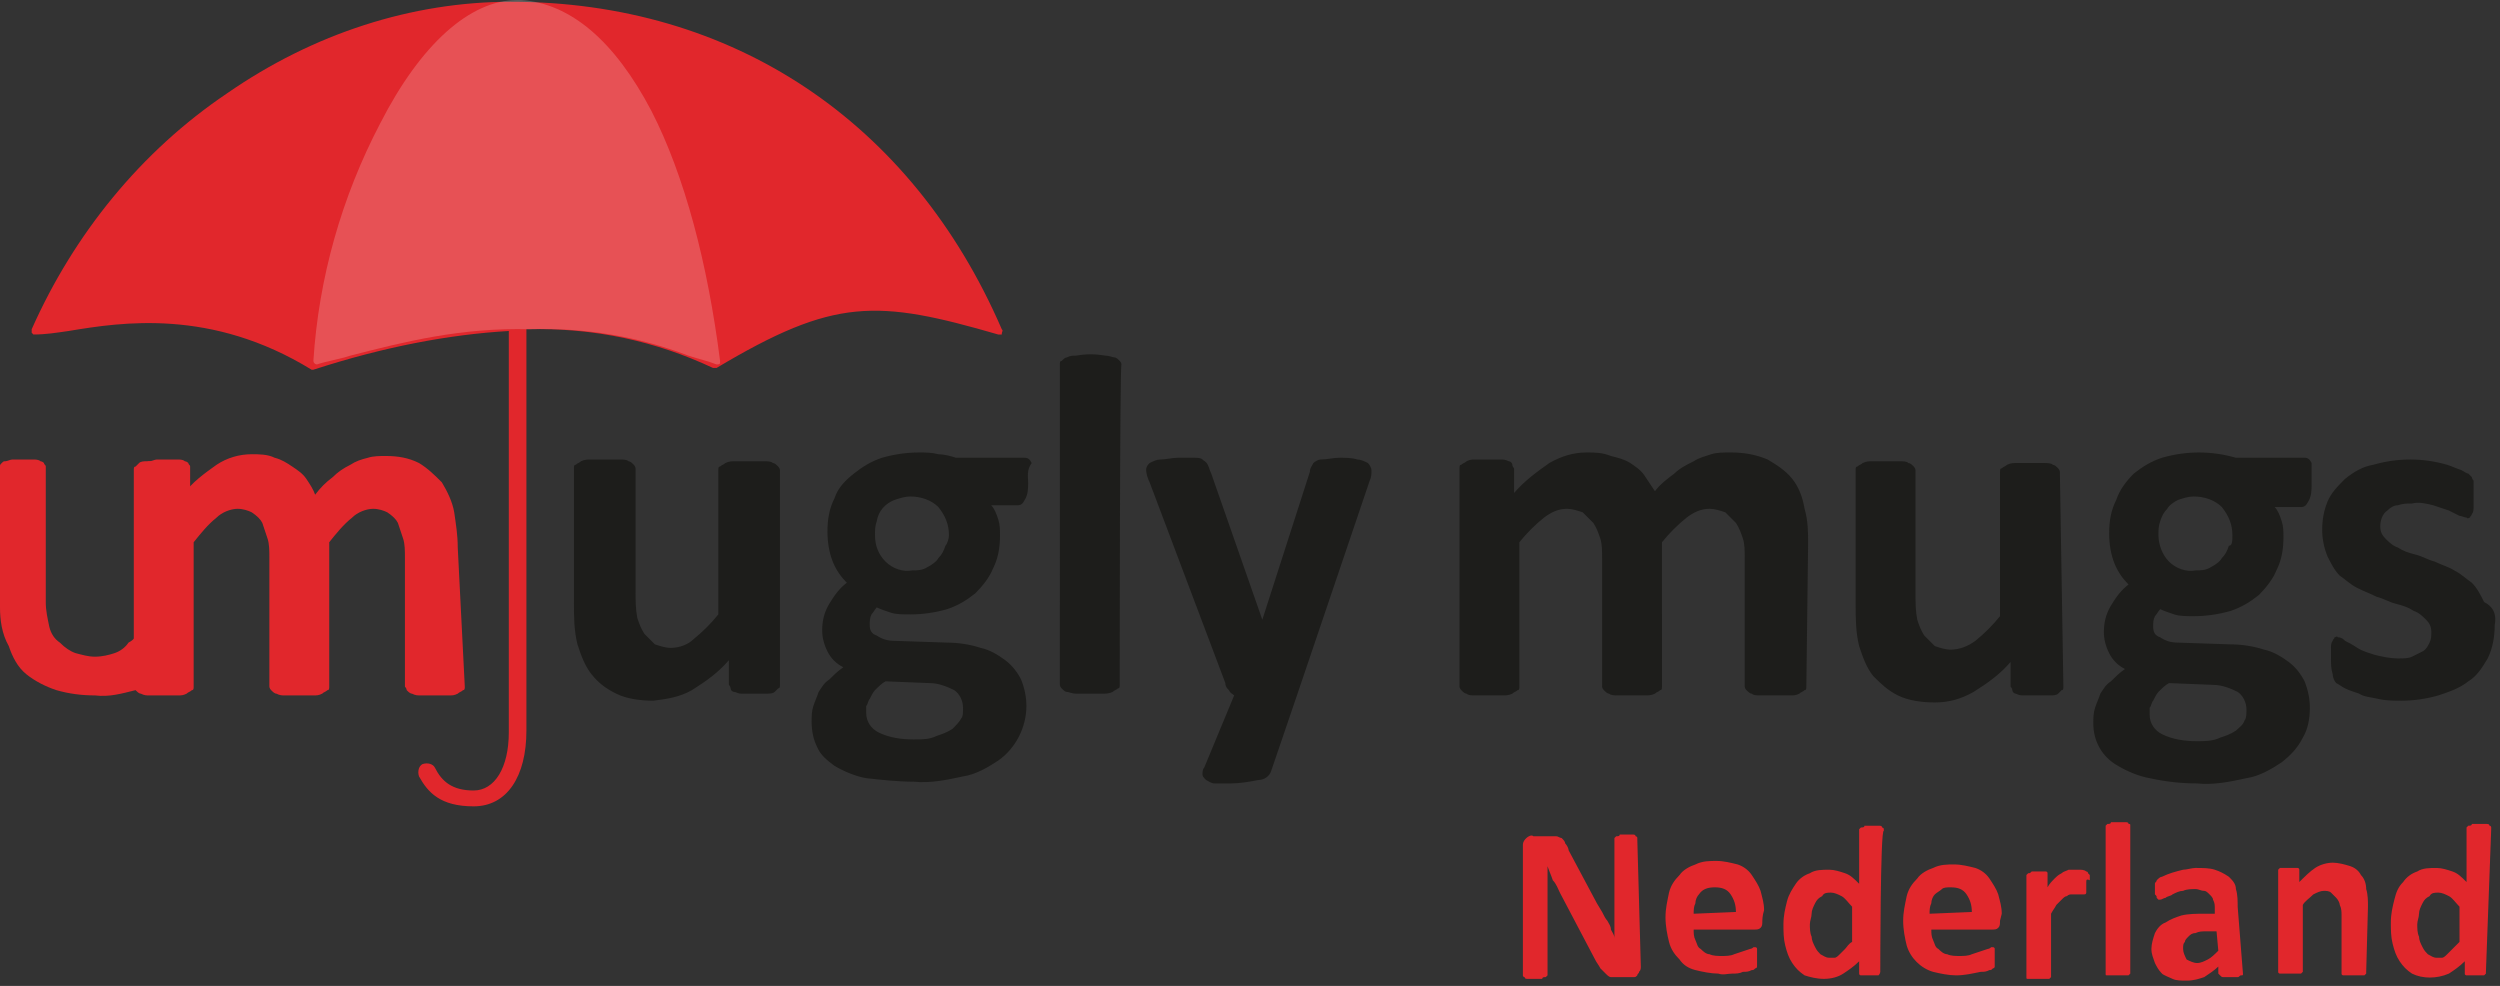 <svg version="1.1" id="Laag_1" xmlns="http://www.w3.org/2000/svg" x="0" y="0" width="142" height="56" viewBox="0 0 142 56" xml:space="preserve"><rect x="0" y="0" width="142" height="56" fill="#333333" stroke="none"/><style>.st0{fill:#e1272c}</style><path class="st0" d="M56.9 18.7C51.8 6.9 41.6.1 29 .1c-5.6 0-11.2 1.8-16.1 5.2-4.9 3.3-8.7 8-11.1 13.4v.2l.1.1c.7 0 1.3-.1 2-.2 3-.5 8.1-1.3 13.8 2.2h.1c4-1.3 7.7-2 11.1-2.2v22.8c0 2-.8 3.3-2 3.3s-1.8-.5-2.2-1.3c-.1-.2-.4-.3-.7-.2-.2.1-.3.4-.2.7.5.9 1.2 1.7 3.1 1.7s3-1.7 3-4.3V18.7c3.9-.1 7.4.7 10.6 2.2h.2c6.7-4 9.1-3.9 16-1.9h.2c0-.2.1-.2 0-.3z"/><path d="M37 6.3c-2.1-4-4.6-6.1-7.4-6.3h-.2c-2.7 0-5.5 2.5-7.8 7-2.2 4.2-3.5 8.8-3.8 13.5 0 .1.1.2.2.2.6-.2 1.3-.3 1.9-.5 3.1-.8 6.3-1.6 10.2-1.5 3.1-.1 6.1.4 9 1.5.6.2 1.1.3 1.6.5.1 0 .2 0 .2-.1v-.1C40.2 15 38.9 10 37 6.3z" opacity=".199" fill="#fff"/><path class="st0" d="M10.8 34.4c0 .7-.1 1.5-.4 2.2-.2.6-.6 1.2-1 1.6-.5.5-1.1.8-1.7 1-.8.2-1.5.4-2.3.3-.8 0-1.5-.1-2.2-.3-.6-.2-1.2-.5-1.7-.9s-.8-1-1-1.6C.1 36 0 35.2 0 34.5v-8c0-.1 0-.1.1-.2s.1-.1.2-.1.3-.1.4-.1h1.2c.1 0 .3 0 .4.1.1 0 .2.1.2.1 0 .1.1.1.1.2v7.7c0 .5.1.9.2 1.4.1.4.3.7.6.9.3.3.6.5.9.6.4.1.7.2 1.1.2.4 0 .8-.1 1.1-.2.3-.1.6-.3.8-.6.4-.2.5-.5.7-.9.1-.4.2-.8.2-1.2v-7.9c0-.1 0-.1.1-.2s.1-.1.2-.1.3-.1.4-.1h1.2c.1 0 .3 0 .4.1.1 0 .2.1.2.1 0 .1.1.1.1.2v7.9z"/><path class="st0" d="M26.4 39c0 .1 0 .2-.1.2-.1.1-.2.1-.3.2-.2.1-.3.1-.5.1h-1.6c-.2 0-.3 0-.5-.1-.1 0-.2-.1-.3-.2 0-.1-.1-.2-.1-.2v-7.3c0-.4 0-.8-.1-1.1l-.3-.9c-.1-.2-.3-.4-.6-.6-.2-.1-.5-.2-.8-.2-.4 0-.9.2-1.2.5-.5.4-.9.9-1.3 1.4V39c0 .1 0 .2-.1.2-.1.1-.2.1-.3.2-.2.1-.3.1-.5.1h-1.6c-.2 0-.3 0-.5-.1-.1 0-.2-.1-.3-.2-.1-.1-.1-.2-.1-.2v-7.3c0-.4 0-.8-.1-1.1l-.3-.9c-.1-.2-.3-.4-.6-.6-.2-.1-.5-.2-.8-.2-.4 0-.9.2-1.2.5-.5.4-.9.9-1.3 1.4V39c0 .1 0 .2-.1.2-.1.1-.2.1-.3.2-.2.1-.3.1-.5.1H8.5c-.2 0-.3 0-.5-.1-.1 0-.2-.1-.3-.2-.1-.1-.1-.2-.1-.2V26.7c0-.1 0-.2.1-.2l.2-.2c.1-.1.3-.1.4-.1h1.4c.1 0 .3 0 .4.1.1 0 .2.1.2.2s.1.2.1.2v1.4c.5-.7 1.2-1.2 1.9-1.7.6-.4 1.3-.6 2-.6.4 0 .9 0 1.3.2.4.1.7.3 1 .5.3.2.6.4.8.7.2.3.4.6.5.9.3-.4.6-.7 1-1 .3-.3.6-.5 1-.7.3-.2.6-.3 1-.4.3-.1.7-.1 1-.1.7 0 1.3.1 1.9.4.5.3.9.7 1.3 1.1.3.5.6 1.1.7 1.7.1.7.2 1.3.2 2l.4 7.9z"/><path d="M102.6 39c0 .1 0 .2-.1.2-.1.1-.2.1-.3.2-.2.1-.3.1-.5.1H100c-.2 0-.4 0-.5-.1-.1 0-.2-.1-.3-.2-.1-.1-.1-.2-.1-.2v-7.3c0-.4 0-.8-.1-1.1-.1-.3-.2-.6-.4-.9l-.6-.6c-.3-.1-.6-.2-.9-.2-.5 0-.9.2-1.3.5-.5.4-1 .9-1.4 1.4V39c0 .1 0 .2-.1.2-.1.1-.2.1-.3.2-.2.1-.4.1-.5.1h-1.6c-.2 0-.4 0-.5-.1-.1 0-.2-.1-.3-.2-.1-.1-.1-.2-.1-.2v-7.3c0-.4 0-.8-.1-1.1-.1-.3-.2-.6-.4-.9l-.6-.6c-.3-.1-.6-.2-.9-.2-.5 0-.9.2-1.3.5-.5.4-1 .9-1.4 1.4V39c0 .1 0 .2-.1.2-.1.1-.2.1-.3.2-.2.1-.4.1-.5.1h-1.6c-.2 0-.4 0-.5-.1-.1 0-.2-.1-.3-.2-.1-.1-.1-.2-.1-.2V26.6c0-.1 0-.2.1-.2.1-.1.2-.1.3-.2.2-.1.3-.1.5-.1h1.4c.2 0 .3 0 .5.1.1 0 .2.1.2.2s.1.2.1.2V28c.6-.7 1.3-1.2 2-1.7.7-.4 1.4-.6 2.1-.6.5 0 .9 0 1.4.2.4.1.8.2 1.1.4.3.2.6.4.8.7l.6.9c.3-.4.7-.7 1.1-1 .3-.3.7-.5 1.1-.7.3-.2.7-.3 1-.4.3-.1.7-.1 1.1-.1.7 0 1.4.1 2.1.4.5.3 1 .6 1.4 1.1.4.5.6 1.1.7 1.7.2.7.2 1.3.2 2l-.1 8.1zm14.6 0c0 .1 0 .2-.1.2l-.2.2c-.1.1-.3.1-.5.1H115c-.2 0-.3 0-.5-.1-.1 0-.2-.1-.2-.2s-.1-.2-.1-.2v-1.4c-.6.7-1.3 1.2-2.1 1.7-.7.4-1.4.6-2.2.6-.7 0-1.5-.1-2.1-.4-.6-.3-1-.7-1.4-1.1-.4-.5-.6-1.1-.8-1.7-.2-.8-.2-1.6-.2-2.4v-7.6c0-.1 0-.2.1-.2.1-.1.2-.1.3-.2.2-.1.4-.1.5-.1h1.6c.2 0 .4 0 .5.1.1 0 .2.1.3.2.1.1.1.2.1.2v7c0 .5 0 1 .1 1.5.1.3.2.6.4.9l.6.6c.3.1.6.2.9.2.5 0 1-.2 1.4-.5.5-.4 1-.9 1.4-1.4v-8.2c0-.1 0-.2.1-.2.1-.1.2-.1.3-.2.2-.1.4-.1.5-.1h1.6c.2 0 .4 0 .5.1.1 0 .2.1.3.2.1.1.1.2.1.2l.2 12.2zm14.1-11.5c0 .3 0 .7-.2 1-.1.2-.2.3-.4.3h-1.5c.2.2.3.5.4.8.1.3.1.6.1.9 0 .7-.1 1.3-.4 1.9-.2.5-.6 1-1 1.4-.5.4-1 .7-1.6.9-.7.2-1.4.3-2.1.3-.4 0-.8 0-1.1-.1-.3-.1-.6-.2-.8-.3-.1.1-.2.3-.3.4-.1.2-.1.4-.1.6 0 .3.1.5.4.6.3.2.6.3 1 .3l3 .1c.6 0 1.3.1 1.9.3.5.1 1 .4 1.4.7.4.3.7.7.9 1.1.2.5.3 1 .3 1.5 0 .6-.1 1.2-.4 1.7-.3.6-.7 1-1.2 1.4-.6.4-1.3.8-2 .9-.9.2-1.9.4-2.8.3-.9 0-1.8-.1-2.7-.3-.6-.1-1.3-.4-1.8-.7-.9-.5-1.4-1.4-1.4-2.4 0-.3 0-.6.1-.9.1-.3.2-.5.3-.8.2-.3.3-.5.6-.7.2-.2.5-.5.8-.7-.4-.2-.7-.5-.9-.9-.2-.4-.3-.8-.3-1.2 0-.5.1-1 .4-1.5.3-.5.6-.9 1-1.2-.3-.3-.6-.7-.8-1.2-.2-.5-.3-1.1-.3-1.7 0-.7.1-1.3.4-1.9.2-.6.6-1.1 1-1.5.5-.4 1-.7 1.6-.9.7-.2 1.4-.3 2.1-.3.7 0 1.4.1 2.1.3h3.9c.2 0 .3.1.4.3v1.2zm-3.7 12.8c0-.4-.2-.8-.5-1-.4-.2-.9-.4-1.4-.4l-2.5-.1c-.2.1-.4.3-.6.5-.1.1-.2.3-.3.5-.1.1-.1.3-.2.4v.4c0 .5.3.9.7 1.1.6.3 1.3.4 2 .4.4 0 .9 0 1.3-.2.3-.1.6-.2.9-.4.2-.2.4-.3.5-.6.1-.1.1-.4.1-.6zm-.8-9.9c0-.6-.2-1.1-.6-1.6-.4-.4-1-.6-1.6-.6-.3 0-.6.1-.9.2-.2.1-.5.3-.6.5-.2.2-.3.4-.4.7-.1.3-.1.5-.1.8 0 .5.2 1.1.6 1.5.4.4 1 .6 1.5.5.3 0 .6 0 .9-.2.2-.1.5-.3.6-.5.2-.2.3-.4.4-.7.2 0 .2-.3.2-.6zm14.9 5.1c0 .6-.1 1.3-.4 1.9-.3.5-.6 1-1.1 1.3-.5.4-1.1.6-1.7.8-.7.2-1.4.3-2.1.3-.4 0-.9 0-1.3-.1s-.8-.1-1.1-.3c-.3-.1-.6-.2-.8-.3-.2-.1-.3-.2-.5-.3-.1-.1-.2-.3-.2-.5-.1-.3-.1-.6-.1-.9v-.6c0-.1 0-.3.1-.4 0-.1.1-.1.1-.2.1 0 .1-.1.2 0 .2 0 .3.1.4.2.2.1.4.2.7.4.3.2.7.3 1 .4.4.1.9.2 1.3.2.3 0 .6 0 .8-.1l.6-.3c.2-.1.3-.3.4-.5.1-.2.1-.4.1-.6 0-.3-.1-.5-.3-.7-.2-.2-.4-.4-.7-.5-.3-.2-.6-.3-1-.4-.4-.1-.7-.3-1.1-.4-.4-.2-.7-.3-1.1-.5-.4-.2-.7-.5-1-.7-.3-.3-.5-.7-.7-1.1-.2-.5-.3-1-.3-1.5 0-.6.1-1.1.3-1.6.2-.5.6-.9 1-1.3.5-.4 1-.7 1.6-.8.7-.2 1.4-.3 2.1-.3.7 0 1.4.1 2.1.3.3.1.5.2.8.3.2.1.3.2.4.2l.2.2c0 .1.1.2.1.2v1.5c0 .1 0 .3-.1.4 0 .1-.1.1-.1.2-.1 0-.1.1-.2 0-.1 0-.3-.1-.4-.1l-.6-.3-.9-.3c-.4-.1-.8-.2-1.2-.1-.3 0-.5 0-.8.1-.2 0-.4.1-.6.3-.3.2-.4.6-.4.9 0 .3.1.5.3.7.2.2.4.4.7.5.3.2.6.3 1 .4.4.1.7.3 1.1.4.4.2.8.3 1.1.5.4.2.7.5 1 .7.3.3.5.7.7 1.1.6.3.7.8.6 1.3zm-97.4 3.4c0 .1 0 .2-.1.2l-.2.2c-.1.1-.3.1-.5.1h-1.4c-.2 0-.3-.1-.4-.1-.1 0-.2-.1-.2-.2s-.1-.2-.1-.2v-1.4c-.6.7-1.3 1.2-2.1 1.7-.7.4-1.4.5-2.2.6-.7 0-1.5-.1-2.1-.4-.6-.3-1-.6-1.4-1.1-.4-.5-.6-1.1-.8-1.7-.2-.8-.2-1.6-.2-2.4v-7.6c0-.1 0-.2.1-.2.1-.1.2-.1.3-.2.2-.1.4-.1.5-.1h1.7c.2 0 .4 0 .5.1.1 0 .2.1.3.2.1.1.1.2.1.2v7c0 .5 0 1 .1 1.5.1.3.2.6.4.9l.6.6c.3.1.6.2.9.2.5 0 1-.2 1.3-.5.5-.4 1-.9 1.4-1.4v-8.2c0-.1 0-.2.1-.2.1-.1.2-.1.3-.2.2-.1.4-.1.5-.1h1.7c.2 0 .4 0 .5.1.1 0 .2.1.3.2.1.1.1.2.1.2v12.2zm14.1-11.5c0 .3 0 .7-.2 1-.1.2-.2.3-.4.3h-1.5c.2.2.3.5.4.8.1.3.1.6.1.9 0 .7-.1 1.3-.4 1.9-.2.5-.6 1-1 1.4-.5.4-1 .7-1.6.9-.7.2-1.4.3-2.1.3-.4 0-.8 0-1.1-.1-.3-.1-.6-.2-.8-.3-.1.1-.2.3-.3.4-.1.2-.1.4-.1.6 0 .3.1.5.4.6.3.2.6.3 1 .3l3 .1c.6 0 1.3.1 1.9.3.5.1 1 .4 1.4.7.4.3.7.7.9 1.1.2.5.3 1 .3 1.5 0 1.2-.6 2.4-1.6 3.1-.6.4-1.3.8-2 .9-.9.2-1.9.4-2.8.3-.9 0-1.8-.1-2.7-.2-.6-.1-1.3-.4-1.8-.7-.4-.3-.8-.6-1-1.1-.2-.4-.3-.9-.3-1.4 0-.3 0-.6.1-.9.1-.3.2-.5.3-.8.2-.3.3-.5.6-.7.2-.2.5-.5.8-.7-.4-.2-.7-.5-.9-.9-.2-.4-.3-.8-.3-1.2 0-.5.1-1 .4-1.5.3-.5.6-.9 1-1.2-.3-.3-.6-.7-.8-1.2-.2-.5-.3-1.1-.3-1.7 0-.7.1-1.3.4-1.9.2-.6.6-1 1.1-1.4.5-.4 1-.7 1.6-.9.7-.2 1.4-.3 2.1-.3.4 0 .7 0 1.1.1.3 0 .7.1 1 .2h3.9c.2 0 .3.1.4.3-.3.4-.2.8-.2 1.1zm-3.7 12.8c0-.4-.2-.8-.5-1-.4-.2-.9-.4-1.4-.4l-2.5-.1c-.2.1-.4.3-.6.5-.1.1-.2.3-.3.5-.1.1-.1.3-.2.4v.4c0 .5.3.9.7 1.1.6.3 1.3.4 2 .4.5 0 .9 0 1.3-.2.3-.1.6-.2.9-.4.2-.2.4-.4.5-.6.1-.1.1-.3.1-.6zm-.8-9.8c0-.6-.2-1.1-.6-1.6-.4-.4-1-.6-1.6-.6-.3 0-.6.1-.9.2-.5.2-.9.6-1 1.2-.1.3-.1.5-.1.8 0 .6.2 1.1.6 1.5.4.4 1 .6 1.5.5.3 0 .6 0 .9-.2.2-.1.5-.3.6-.5.2-.2.3-.4.4-.7.1-.1.2-.4.2-.6zm9.7 8.5c0 .1 0 .2-.1.2-.1.1-.2.1-.3.2-.2.1-.4.1-.5.1h-1.6c-.2 0-.4-.1-.5-.1-.1 0-.2-.1-.3-.2-.1-.1-.1-.2-.1-.2V20.7c0-.1 0-.2.1-.2.1-.1.2-.2.3-.2.2-.1.3-.1.5-.1.6-.1 1.1-.1 1.7 0 .2 0 .4.1.5.1.1 0 .2.1.3.2.1.1.1.2.1.2-.1 0-.1 18.2-.1 18.2zm10.1.5l-1.5 4.4c-.1.3-.4.5-.7.5-.5.1-1.1.2-1.6.2H69c-.2 0-.3-.1-.5-.2-.1-.1-.2-.2-.2-.3 0-.1 0-.3.1-.4l1.7-4.1c-.1-.1-.2-.1-.3-.3-.1-.1-.2-.2-.2-.4l-4.3-11.4c-.1-.2-.2-.5-.2-.7 0-.2.1-.3.2-.4.2-.1.4-.2.6-.2.3 0 .7-.1 1-.1h.9c.2 0 .4 0 .5.1.1.1.2.1.3.3.1.2.1.3.2.5l2.9 8.3 2.7-8.4c0-.2.1-.3.2-.5.1-.1.3-.2.4-.2.4 0 .7-.1 1.1-.1.3 0 .7 0 1 .1.2 0 .4.1.6.2.1.1.2.3.2.4 0 .2 0 .4-.1.6l-4.1 12.1z" fill="#1d1d1b"/><path class="st0" d="M93.2 54.9c0 .1 0 .2-.1.3 0 .1-.1.1-.1.2-.1.1-.1.1-.2.1h-1.3c-.1 0-.2-.1-.3-.2l-.3-.3c-.1-.2-.2-.3-.3-.5l-2-3.8c-.1-.2-.2-.5-.4-.7-.1-.3-.2-.5-.3-.8v6.2l-.1.1c-.1 0-.2 0-.2.1h-.8c-.1 0-.2 0-.2-.1 0 0-.1 0-.1-.1V48c0-.2.1-.3.2-.4.1-.1.3-.2.4-.1h1.3c.1 0 .2.1.3.1.1.1.2.2.2.3.1.1.2.3.2.4l1.6 3 .3.5c.1.2.2.4.3.5.1.2.2.3.2.5.1.2.2.3.2.5v-5.7l.1-.1c.1 0 .2 0 .2-.1h.7c.1 0 .2 0 .2.1 0 0 .1 0 .1.1v.1l.2 7.2zm6.9-2.6c0 .2 0 .3-.1.4-.1.1-.2.1-.4.1h-3.4c0 .2 0 .4.1.6.1.2.1.4.3.5.1.1.3.3.5.3.2.1.5.1.7.1.2 0 .5 0 .7-.1l.9-.3c.1 0 .2-.1.2-.1h.1s.1 0 .1.1v1s0 .1-.1.1c-.1.1-.1.1-.2.1-.2.1-.3.1-.5.1-.2.1-.4.1-.6.1-.3 0-.5.1-.8 0-.4 0-.9-.1-1.3-.2s-.7-.3-.9-.6c-.3-.3-.5-.6-.6-1-.1-.4-.2-.9-.2-1.4 0-.5.1-.9.2-1.4.1-.4.3-.7.6-1 .2-.3.6-.5.9-.6.4-.2.8-.2 1.2-.2.4 0 .8.1 1.2.2.3.1.6.3.8.6.2.3.4.6.5.9.1.4.2.7.2 1.1-.1.3-.1.6-.1.6zm-1.5-.5c0-.4-.1-.7-.3-1-.2-.3-.5-.4-.9-.4s-.7.1-.9.4c-.1.1-.2.3-.2.5-.1.2-.1.4-.1.6l2.4-.1zm8.2 3.4c0 .1-.1.2-.1.2h-1s-.1 0-.1-.1v-.7c-.3.3-.6.5-.9.7-.3.2-.7.3-1.1.3-.4 0-.8-.1-1.1-.2-.3-.2-.5-.4-.7-.7-.2-.3-.3-.6-.4-1-.1-.4-.1-.8-.1-1.2 0-.5.1-.9.2-1.3s.3-.7.5-1c.2-.3.5-.5.8-.6.3-.2.7-.2 1.1-.2.3 0 .6.1.9.2.3.1.5.3.8.6v-3.1l.1-.1c.1 0 .2 0 .2-.1h.8c.1 0 .2 0 .2.1 0 0 .1 0 .1.1v.1c-.2-.2-.2 8-.2 8zm-1.6-3.7c-.2-.2-.4-.5-.6-.6-.2-.1-.4-.2-.6-.2-.2 0-.4 0-.5.2-.2.1-.3.2-.4.4-.1.2-.2.4-.2.6 0 .2-.1.4-.1.6 0 .2 0 .5.1.7 0 .2.1.4.2.6.1.2.2.3.3.4.2.1.3.2.5.2h.3c.1 0 .2-.1.3-.2l.3-.3c.1-.1.2-.3.4-.4v-2zm8.4.8c0 .2 0 .3-.1.4-.1.1-.2.1-.4.1h-3.4c0 .2 0 .4.1.6.1.2.1.4.3.5.1.1.3.3.5.3.2.1.5.1.7.1.2 0 .5 0 .7-.1l.9-.3c.1 0 .2-.1.2-.1h.1s.1 0 .1.1v1s0 .1-.1.1c-.1.1-.1.1-.2.1-.2.1-.3.1-.5.1-.5.1-.9.2-1.4.2-.4 0-.9-.1-1.3-.2-.7-.2-1.3-.8-1.5-1.5-.1-.4-.2-.9-.2-1.4 0-.5.1-.9.2-1.4.1-.4.3-.7.6-1 .2-.3.6-.5.9-.6.4-.2.8-.2 1.2-.2.4 0 .8.1 1.2.2.3.1.6.3.8.6.2.3.4.6.5.9.1.4.2.7.2 1.1l-.1.4zm-1.6-.5c0-.4-.1-.7-.3-1-.2-.3-.5-.4-.9-.4-.2 0-.4 0-.5.1-.1.1-.3.2-.4.3-.1.1-.2.3-.2.5-.1.2-.1.4-.1.6l2.4-.1zm6.5-1.7v.6s0 .1-.1.1h-.7c-.1 0-.2 0-.3.1-.1 0-.2.1-.3.2l-.3.3c-.1.2-.2.3-.3.5v3.6l-.1.1h-1.2c-.1 0-.1 0-.1-.1v-5.8l.1-.1c.1 0 .1 0 .2-.1h.8s.1 0 .1.1v.8c.1-.2.3-.4.4-.5.1-.1.2-.2.4-.3.1-.1.2-.1.4-.2h.6c.1 0 .3 0 .4.1 0 0 .1 0 .1.1l.1.1v.3c-.2-.1-.2 0-.2.1zm2.5 5.1v.1l-.1.1h-1.2c-.1 0-.1 0-.1-.1v-8.4l.1-.1c.1 0 .2 0 .2-.1h.8c.1 0 .2 0 .2.1.1 0 .1 0 .1.1v8.3zm6.4.1c0 .1 0 .1-.1.1s-.1.1-.2.1h-.8c-.1 0-.1 0-.2-.1l-.1-.1v-.4c-.2.2-.5.4-.8.6-.3.1-.6.2-1 .2-.3 0-.6 0-.8-.1-.2-.1-.5-.2-.6-.3-.2-.2-.3-.4-.4-.6-.1-.3-.2-.5-.2-.8 0-.3.1-.6.2-.9.1-.2.3-.5.6-.6.3-.2.6-.3.9-.4.4-.1.9-.1 1.3-.1h.6v-.3c0-.2 0-.3-.1-.5 0-.1-.1-.2-.2-.3-.1-.1-.2-.2-.3-.2-.2 0-.3-.1-.5-.1s-.5 0-.7.1c-.2 0-.4.1-.6.2-.1.1-.3.1-.4.2-.1 0-.2.1-.3.1h-.1l-.1-.1c0-.1 0-.1-.1-.2v-.6c0-.1.1-.1.1-.2.1-.1.2-.2.3-.2.4-.2.8-.3 1.2-.4.2 0 .5-.1.7-.1.4 0 .8 0 1.1.1.3.1.5.2.8.4.2.2.4.4.4.7.1.3.1.7.1 1l.3 3.8zm-1.5-2.4h-.6c-.2 0-.4 0-.6.1-.2 0-.3.1-.4.2-.1.1-.2.2-.2.3-.1.1-.1.2-.1.4s.1.4.2.6c.2.1.4.2.6.2.2 0 .4-.1.6-.2.2-.1.4-.3.6-.5l-.1-1.1zm8.5 2.3v.1l-.1.1h-1.2s-.1 0-.1-.1V52c0-.2 0-.4-.1-.6 0-.1-.1-.3-.2-.4l-.3-.3c-.1-.1-.3-.1-.4-.1-.2 0-.4.1-.6.2-.2.2-.5.4-.6.6v3.8l-.1.1h-1.2s-.1 0-.1-.1v-5.8l.1-.1h1s.1 0 .1.1v.7c.3-.3.6-.6.9-.8.3-.2.7-.3 1-.3.3 0 .7.1 1 .2.3.1.5.3.6.5.2.2.3.5.3.8.1.3.1.7.1 1l-.1 3.7zm6.8 0v.1l-.1.1h-1s-.1 0-.1-.1v-.7c-.3.3-.6.5-.9.7-.7.3-1.5.3-2.1 0-.3-.2-.5-.4-.7-.7-.2-.3-.3-.6-.4-1-.1-.4-.1-.8-.1-1.2 0-.5.1-.9.2-1.3s.2-.7.5-1c.2-.3.5-.5.8-.6.3-.2.7-.2 1.1-.2.3 0 .6.1.9.2.3.1.5.3.8.6V47l.1-.1c.1 0 .2 0 .2-.1h.8c.1 0 .2 0 .2.1 0 0 .1 0 .1.1v.1l-.3 8.1zm-1.5-3.7c-.2-.2-.4-.5-.6-.6-.2-.1-.4-.2-.6-.2-.2 0-.4 0-.5.2-.2.1-.3.2-.4.4-.1.2-.2.4-.2.6 0 .2-.1.4-.1.6 0 .2 0 .5.1.7 0 .2.1.4.2.6.1.2.2.3.3.4.2.1.3.2.5.2h.3c.1 0 .2-.1.3-.2l.3-.3.4-.4v-2z"/></svg>